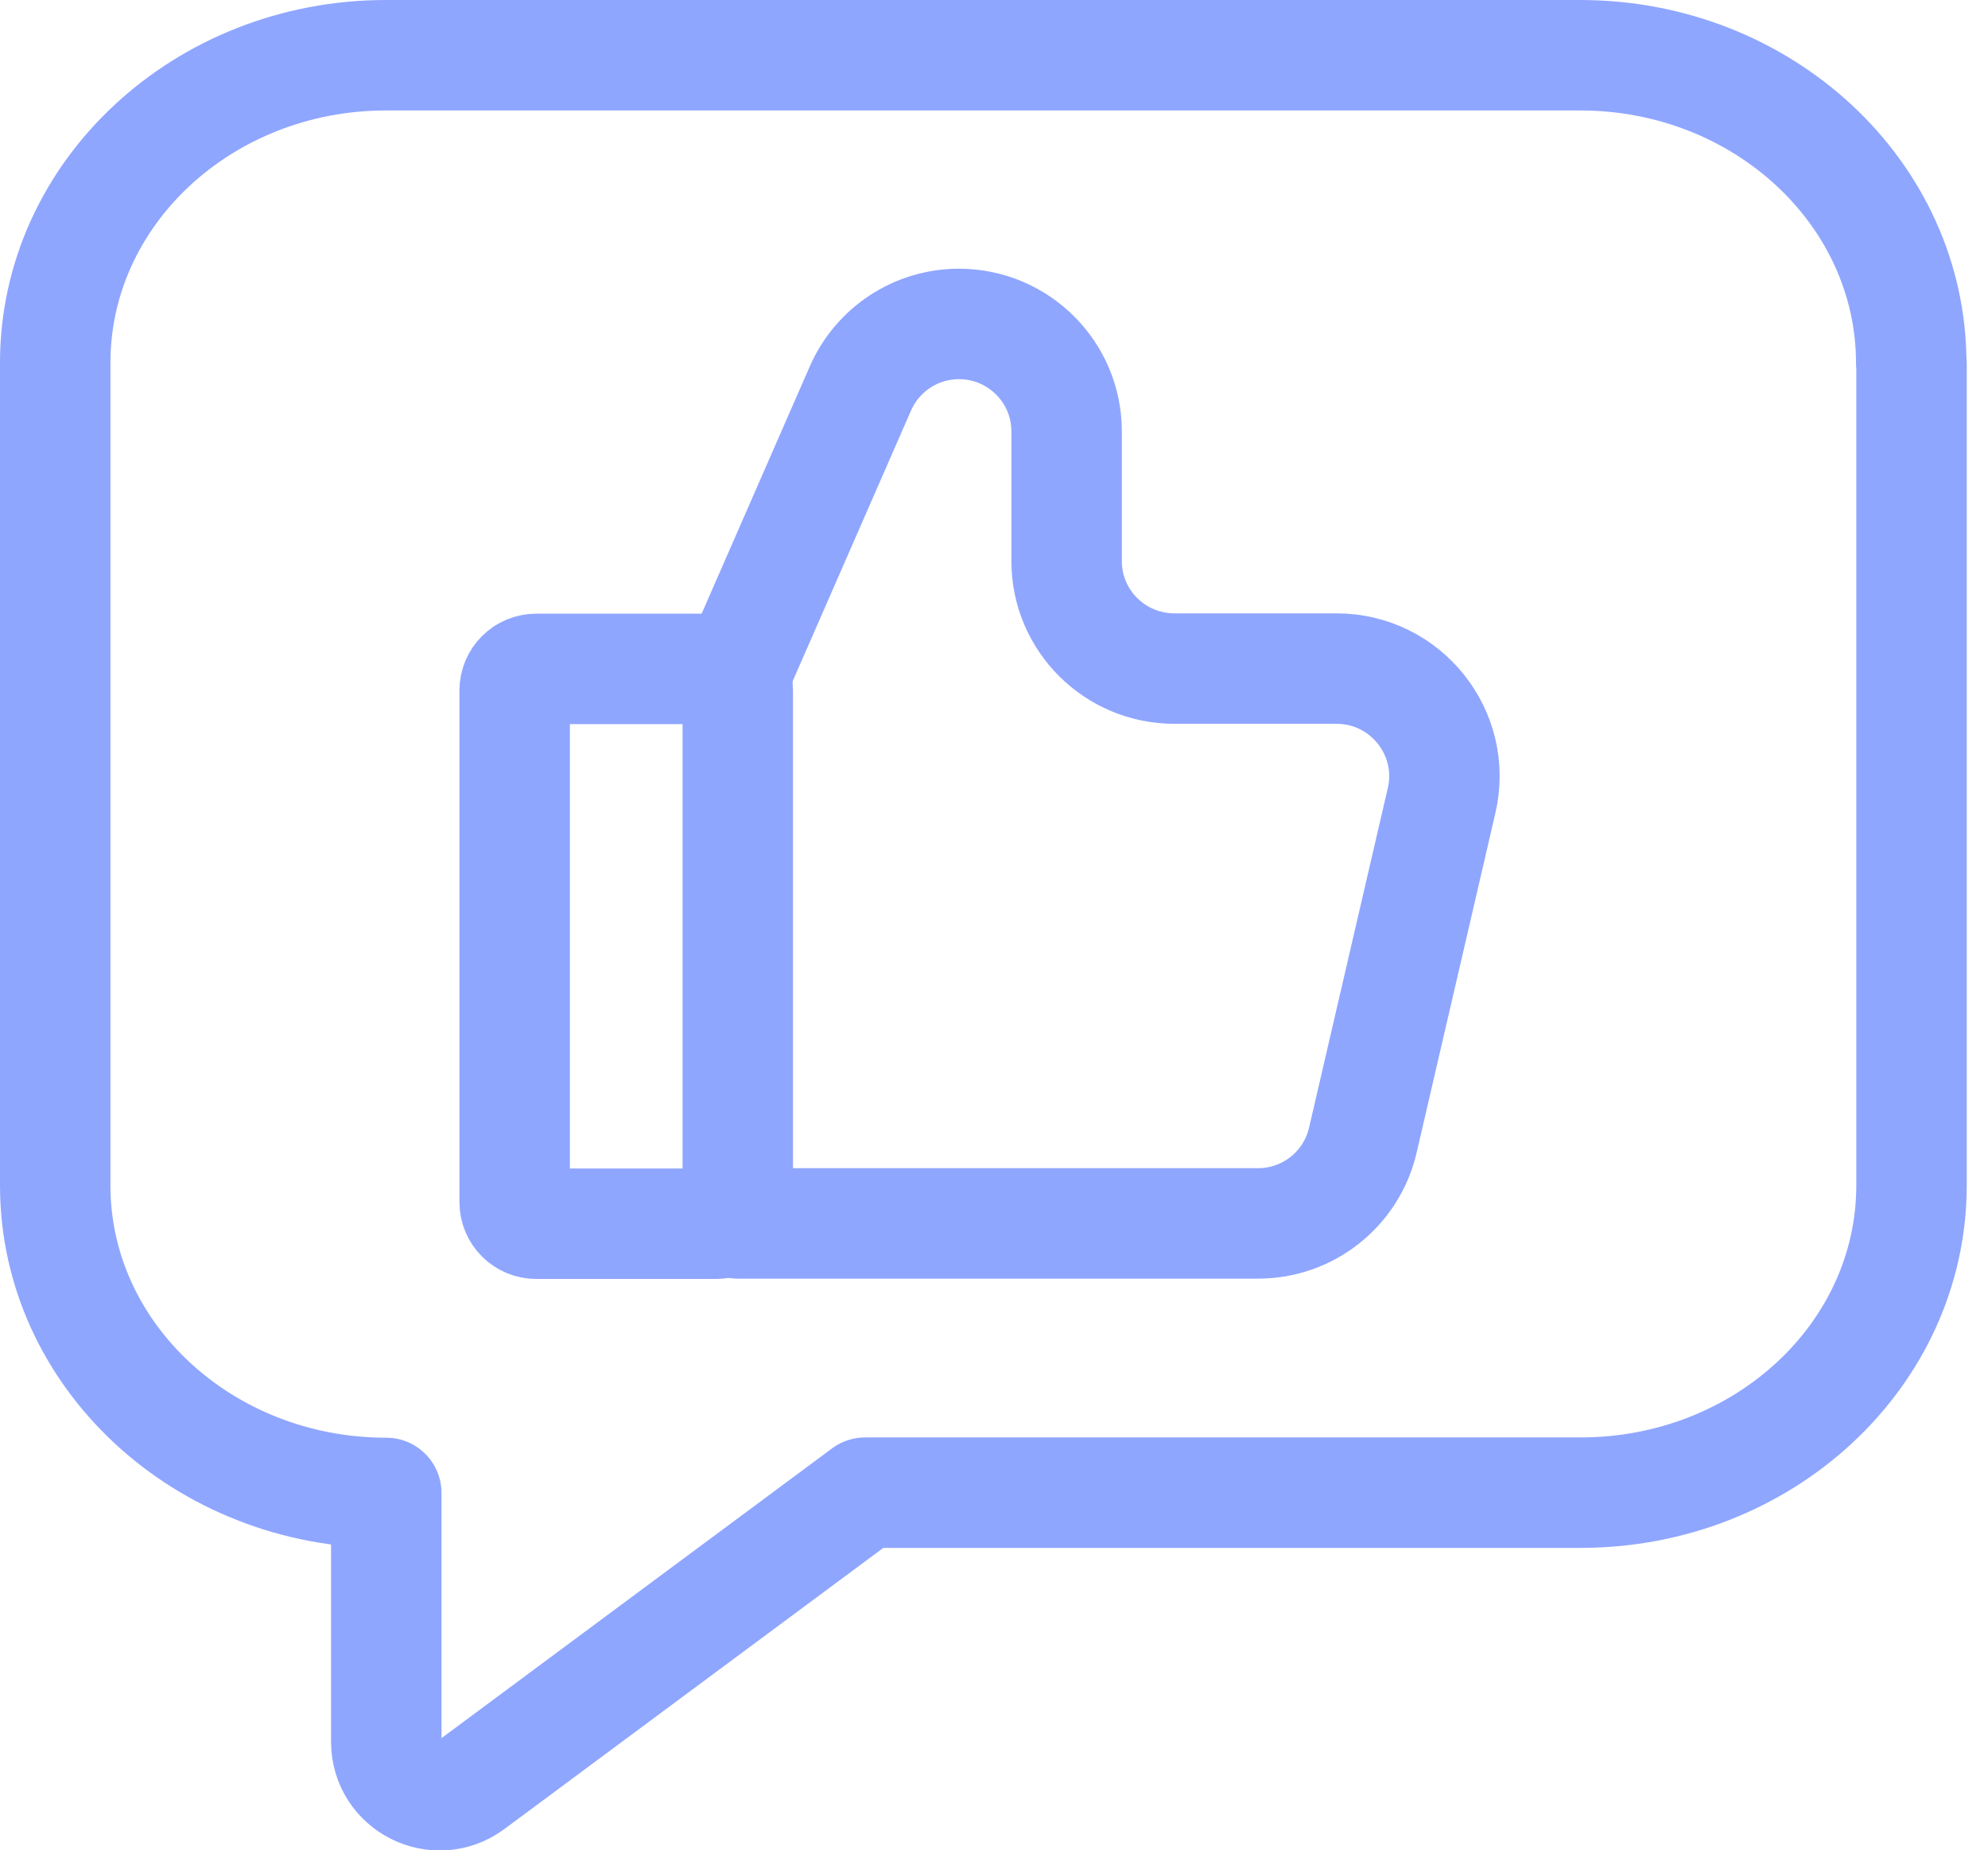 <svg width="72" height="67" viewBox="0 0 72 67" fill="none" xmlns="http://www.w3.org/2000/svg">
<path d="M69.23 13.15V42.92C69.23 49.07 63.86 54.05 57.24 54.05H31.33L17.08 64.62C15.8 65.57 13.99 64.66 13.99 63.07V54.06C7.37 54.06 2 49.07 2 42.93V13.15C1.99 7 7.36 2 13.98 2H57.23C63.85 2 69.22 7 69.22 13.15H69.23Z" stroke="#8FA6FF" stroke-width="4" stroke-linecap="round" stroke-linejoin="round"/>
<path d="M25.94 24.221H19.42C18.989 24.221 18.64 24.57 18.64 25.001V43.531C18.64 43.962 18.989 44.311 19.42 44.311H25.94C26.371 44.311 26.72 43.962 26.72 43.531V25.001C26.72 24.57 26.371 24.221 25.94 24.221Z" stroke="#8FA6FF" stroke-width="4" stroke-linecap="round" stroke-linejoin="round"/>
<path d="M26.72 24.221L31.16 14.07C31.78 12.65 33.18 11.73 34.73 11.73C36.88 11.73 38.63 13.47 38.63 15.62V20.32C38.63 22.471 40.38 24.21 42.54 24.21H48.41C50.92 24.21 52.78 26.55 52.21 28.991L49.36 41.281C48.95 43.05 47.38 44.3 45.56 44.3H26.72" stroke="#8FA6FF" stroke-width="4" stroke-linecap="round" stroke-linejoin="round"/>
</svg>
